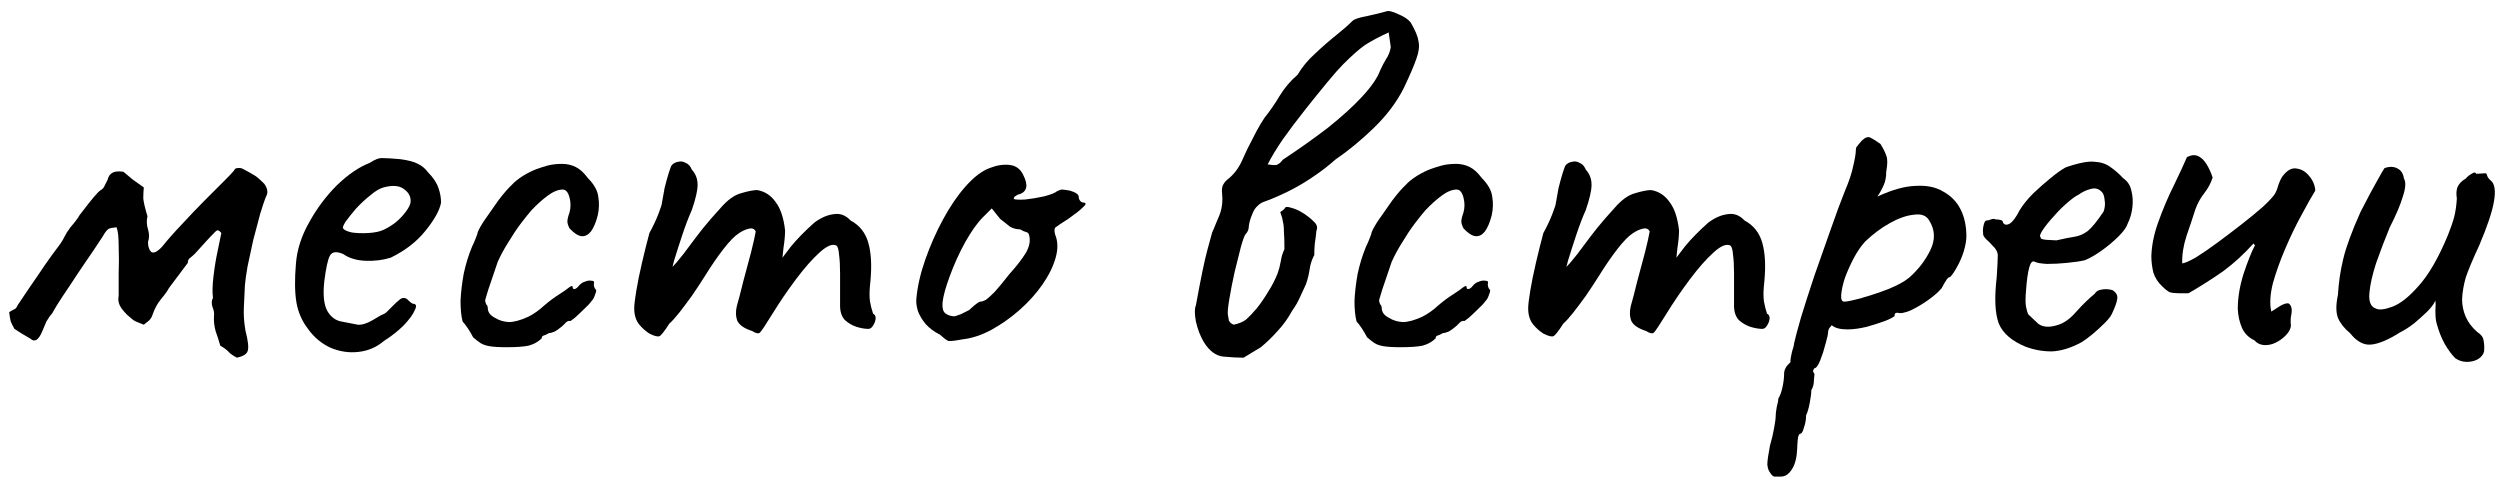 <?xml version="1.0" encoding="UTF-8"?> <svg xmlns="http://www.w3.org/2000/svg" width="210" height="41" viewBox="0 0 210 41" fill="none"><path d="M206.243 30.09C205.949 29.796 205.656 29.4 205.363 28.902C205.069 28.374 204.835 27.772 204.659 27.098C204.6 26.863 204.571 26.54 204.571 26.13C204.6 25.719 204.6 25.426 204.571 25.25C204.483 25.455 204.336 25.675 204.131 25.91C203.955 26.115 203.779 26.291 203.603 26.438C203.485 26.555 203.221 26.79 202.811 27.142C202.4 27.464 201.989 27.728 201.579 27.934C200.611 28.55 199.804 28.887 199.159 28.946C198.543 29.004 197.956 28.682 197.399 27.978C196.929 27.596 196.592 27.171 196.387 26.702C196.211 26.232 196.211 25.587 196.387 24.766C196.445 23.739 196.592 22.742 196.827 21.774C197.061 20.776 197.545 19.456 198.279 17.814C198.895 16.611 199.364 15.731 199.687 15.174C200.009 14.587 200.215 14.235 200.303 14.118C200.743 13.971 201.109 13.986 201.403 14.162C201.696 14.308 201.872 14.587 201.931 14.998C202.107 15.291 202.077 15.79 201.843 16.494C201.637 17.198 201.271 18.063 200.743 19.09C200.332 20.087 199.951 21.084 199.599 22.082C199.276 23.079 199.085 23.93 199.027 24.634C198.968 25.338 199.144 25.763 199.555 25.91C199.819 26.056 200.273 26.012 200.919 25.778C201.593 25.543 202.341 24.956 203.163 24.018C204.013 23.079 204.835 21.656 205.627 19.75C205.861 19.163 206.037 18.65 206.155 18.21C206.272 17.74 206.345 17.227 206.375 16.67C206.316 16.318 206.331 16.01 206.419 15.746C206.536 15.452 206.771 15.203 207.123 14.998C207.24 14.851 207.401 14.719 207.607 14.602C207.812 14.455 207.944 14.455 208.003 14.602L208.707 14.558C208.824 14.528 208.897 14.602 208.927 14.778C208.985 14.924 209.088 15.056 209.235 15.174C209.557 15.438 209.645 16.01 209.499 16.89C209.352 17.77 208.941 19.002 208.267 20.586C207.709 21.788 207.328 22.698 207.123 23.314C206.947 23.93 206.844 24.531 206.815 25.118C206.815 25.646 206.917 26.144 207.123 26.614C207.328 27.083 207.651 27.508 208.091 27.89C208.413 28.095 208.589 28.33 208.619 28.594C208.677 28.858 208.692 29.166 208.663 29.518C208.604 29.782 208.428 30.002 208.135 30.178C207.871 30.324 207.563 30.398 207.211 30.398C206.859 30.398 206.536 30.295 206.243 30.09Z" fill="black"></path><path d="M190.789 26.174C190.965 26.056 191.127 25.954 191.273 25.866C191.449 25.748 191.596 25.66 191.713 25.602C192.036 25.455 192.241 25.44 192.329 25.558C192.447 25.675 192.505 25.851 192.505 26.086C192.505 26.203 192.491 26.335 192.461 26.482C192.432 26.628 192.417 26.746 192.417 26.834C192.417 26.922 192.417 27.024 192.417 27.142C192.447 27.259 192.447 27.376 192.417 27.494C192.359 27.728 192.212 27.963 191.977 28.198C191.743 28.432 191.479 28.623 191.185 28.77C190.892 28.916 190.599 28.99 190.305 28.99C189.924 28.99 189.616 28.858 189.381 28.594C188.883 28.359 188.531 28.007 188.325 27.538C188.12 27.068 188.003 26.54 187.973 25.954C187.973 25.015 188.135 24.032 188.457 23.006C188.809 21.95 189.132 21.143 189.425 20.586C189.396 20.556 189.367 20.542 189.337 20.542C189.337 20.512 189.323 20.483 189.293 20.454C188.472 21.363 187.621 22.14 186.741 22.786C185.861 23.402 184.893 24.018 183.837 24.634C183.72 24.634 183.588 24.634 183.441 24.634C183.324 24.634 183.192 24.634 183.045 24.634C182.723 24.634 182.459 24.604 182.253 24.546C182.077 24.458 181.872 24.296 181.637 24.062C181.285 23.739 181.036 23.358 180.889 22.918C180.772 22.448 180.713 21.979 180.713 21.51C180.743 20.571 180.948 19.588 181.329 18.562C181.711 17.506 182.136 16.508 182.605 15.57C183.075 14.602 183.441 13.81 183.705 13.194C184.057 13.018 184.365 12.988 184.629 13.106C184.893 13.223 185.128 13.443 185.333 13.766C185.539 14.088 185.715 14.47 185.861 14.91C185.715 15.379 185.48 15.819 185.157 16.23C184.835 16.64 184.585 17.095 184.409 17.594C184.204 18.239 183.955 18.987 183.661 19.838C183.397 20.659 183.28 21.422 183.309 22.126C183.544 22.096 183.94 21.92 184.497 21.598C185.055 21.246 185.671 20.82 186.345 20.322C187.02 19.823 187.695 19.31 188.369 18.782C189.044 18.254 189.631 17.77 190.129 17.33C190.628 16.86 190.951 16.508 191.097 16.274C191.215 16.068 191.317 15.804 191.405 15.482C191.523 15.159 191.64 14.924 191.757 14.778C192.139 14.279 192.535 14.074 192.945 14.162C193.356 14.22 193.708 14.44 194.001 14.822C194.295 15.174 194.456 15.57 194.485 16.01C194.192 16.479 193.811 17.154 193.341 18.034C192.872 18.884 192.417 19.823 191.977 20.85C191.537 21.876 191.185 22.859 190.921 23.798C190.687 24.736 190.643 25.528 190.789 26.174Z" fill="black"></path><path d="M170.145 29.122C169.001 28.652 168.253 28.007 167.901 27.186C167.578 26.335 167.519 25.03 167.725 23.27C167.783 22.36 167.813 21.759 167.813 21.466C167.813 21.172 167.651 20.879 167.329 20.586C167.241 20.468 167.079 20.307 166.845 20.102C166.639 19.896 166.551 19.721 166.581 19.574C166.551 19.369 166.566 19.148 166.625 18.914C166.684 18.65 166.771 18.518 166.889 18.518C167.006 18.518 167.123 18.488 167.241 18.43C167.387 18.371 167.519 18.371 167.637 18.43C167.754 18.43 167.886 18.445 168.033 18.474C168.179 18.503 168.253 18.576 168.253 18.694C168.37 18.899 168.561 18.928 168.825 18.782C169.089 18.606 169.367 18.224 169.661 17.638C169.954 17.169 170.335 16.699 170.805 16.23C171.303 15.761 171.787 15.335 172.257 14.954C172.755 14.543 173.166 14.25 173.489 14.074C173.635 14.015 173.855 13.942 174.149 13.854C174.442 13.766 174.75 13.693 175.073 13.634C175.425 13.575 175.718 13.56 175.953 13.59C176.481 13.619 176.921 13.766 177.273 14.03C177.654 14.294 178.006 14.602 178.329 14.954C178.71 15.218 178.945 15.57 179.033 16.01C179.15 16.45 179.179 16.919 179.121 17.418C179.062 17.916 178.93 18.371 178.725 18.782C178.637 19.075 178.387 19.427 177.977 19.838C177.566 20.248 177.097 20.645 176.569 21.026C176.041 21.407 175.557 21.686 175.117 21.862C174.735 21.95 174.237 22.023 173.621 22.082C173.034 22.14 172.477 22.17 171.949 22.17C171.45 22.14 171.113 22.082 170.937 21.994C170.731 21.877 170.57 22.038 170.453 22.478C170.335 22.918 170.247 23.549 170.189 24.37C170.13 25.015 170.13 25.485 170.189 25.778C170.247 26.071 170.306 26.276 170.365 26.394C170.57 26.599 170.849 26.863 171.201 27.186C171.582 27.479 172.11 27.523 172.785 27.318C173.342 27.171 173.885 26.79 174.413 26.174C174.97 25.558 175.483 25.059 175.953 24.678C176.07 24.473 176.261 24.355 176.525 24.326C176.818 24.267 177.126 24.282 177.449 24.37C177.771 24.575 177.904 24.825 177.845 25.118C177.816 25.382 177.669 25.793 177.405 26.35C177.317 26.555 177.111 26.819 176.789 27.142C176.495 27.435 176.158 27.743 175.777 28.066C175.425 28.359 175.102 28.594 174.809 28.77C173.929 29.239 173.108 29.488 172.345 29.518C171.582 29.518 170.849 29.386 170.145 29.122ZM172.741 20.19C173.386 20.043 173.899 19.941 174.281 19.882C174.662 19.823 175.029 19.662 175.381 19.398C175.733 19.105 176.173 18.562 176.701 17.77C176.818 17.447 176.847 17.125 176.789 16.802C176.759 16.479 176.686 16.259 176.569 16.142C176.305 15.848 175.982 15.761 175.601 15.878C175.249 15.966 174.911 16.127 174.589 16.362C174.383 16.45 174.075 16.67 173.665 17.022C173.283 17.345 172.902 17.726 172.521 18.166C172.139 18.576 171.832 18.958 171.597 19.31C171.362 19.662 171.303 19.867 171.421 19.926C171.362 20.043 171.523 20.116 171.905 20.146C172.315 20.175 172.594 20.19 172.741 20.19Z" fill="black"></path><path d="M149.6 40.034C149.482 40.034 149.336 40.034 149.16 40.034C148.984 40.063 148.822 39.946 148.676 39.682C148.558 39.535 148.485 39.315 148.456 39.022C148.456 38.729 148.529 38.201 148.676 37.438C148.822 36.939 148.94 36.441 149.028 35.942C149.116 35.473 149.16 35.121 149.16 34.886C149.16 34.769 149.189 34.534 149.248 34.182C149.336 33.859 149.38 33.625 149.38 33.478C149.526 33.243 149.644 32.921 149.732 32.51C149.82 32.099 149.864 31.733 149.864 31.41C149.864 31.058 150.04 30.735 150.392 30.442C150.392 30.207 150.436 29.914 150.524 29.562C150.641 29.21 150.7 28.975 150.7 28.858C150.788 28.447 150.978 27.729 151.272 26.702C151.594 25.646 151.976 24.458 152.416 23.138C152.885 21.818 153.34 20.527 153.78 19.266C154.22 18.005 154.616 16.934 154.968 16.054C155.32 15.233 155.554 14.529 155.672 13.942C155.818 13.326 155.892 12.871 155.892 12.578C155.892 12.461 155.921 12.373 155.98 12.314C156.038 12.226 156.17 12.065 156.376 11.83C156.669 11.537 156.918 11.449 157.124 11.566C157.358 11.683 157.637 11.859 157.96 12.094C158.194 12.475 158.356 12.798 158.444 13.062C158.561 13.326 158.561 13.781 158.444 14.426C158.444 14.866 158.37 15.247 158.224 15.57C158.077 15.893 157.945 16.142 157.828 16.318C157.71 16.465 157.681 16.523 157.74 16.494C158.942 15.937 159.998 15.643 160.908 15.614C161.846 15.555 162.624 15.717 163.24 16.098C163.885 16.45 164.369 16.949 164.692 17.594C165.014 18.239 165.176 18.987 165.176 19.838C165.176 20.19 165.102 20.615 164.956 21.114C164.809 21.583 164.618 22.023 164.384 22.434C164.178 22.815 163.988 23.094 163.812 23.27C163.694 23.27 163.577 23.373 163.46 23.578C163.342 23.754 163.225 23.959 163.108 24.194C162.873 24.487 162.492 24.825 161.964 25.206C161.465 25.558 160.966 25.851 160.468 26.086C159.969 26.291 159.602 26.35 159.368 26.262C159.368 26.262 159.324 26.277 159.236 26.306C159.177 26.306 159.148 26.379 159.148 26.526C159.148 26.585 158.913 26.717 158.444 26.922C157.974 27.098 157.432 27.274 156.816 27.45C156.2 27.597 155.657 27.67 155.188 27.67C154.572 27.67 154.132 27.553 153.868 27.318C153.809 27.377 153.736 27.465 153.648 27.582C153.589 27.699 153.56 27.802 153.56 27.89C153.56 28.066 153.486 28.403 153.34 28.902C153.222 29.371 153.076 29.826 152.9 30.266C152.724 30.706 152.562 30.926 152.416 30.926C152.416 30.926 152.386 30.97 152.328 31.058C152.269 31.146 152.298 31.263 152.416 31.41C152.416 31.41 152.401 31.571 152.372 31.894C152.372 32.246 152.298 32.539 152.152 32.774C152.152 33.009 152.108 33.361 152.02 33.83C151.932 34.299 151.829 34.651 151.712 34.886C151.712 35.238 151.653 35.575 151.536 35.898C151.448 36.25 151.345 36.426 151.228 36.426C151.11 36.455 151.037 36.631 151.008 36.954C150.978 37.306 150.964 37.555 150.964 37.702C150.934 38.435 150.788 39.007 150.524 39.418C150.26 39.829 149.952 40.034 149.6 40.034ZM154.924 25.338C155.158 25.338 155.642 25.235 156.376 25.03C157.109 24.825 157.857 24.575 158.62 24.282C159.412 23.959 159.998 23.637 160.38 23.314C161.142 22.639 161.729 21.877 162.14 21.026C162.58 20.146 162.55 19.31 162.052 18.518C161.817 18.107 161.392 17.946 160.776 18.034C160.16 18.093 159.485 18.327 158.752 18.738C158.018 19.149 157.329 19.662 156.684 20.278C156.332 20.659 156.009 21.129 155.716 21.686C155.422 22.243 155.173 22.801 154.968 23.358C154.792 23.915 154.689 24.385 154.66 24.766C154.63 25.147 154.718 25.338 154.924 25.338Z" fill="black"></path><path d="M129.643 28.022C129.32 27.817 129.027 27.552 128.763 27.23C128.499 26.878 128.367 26.438 128.367 25.91C128.367 25.616 128.425 25.118 128.543 24.414C128.66 23.71 128.821 22.918 129.027 22.038C129.232 21.158 129.437 20.337 129.643 19.574C129.936 19.046 130.185 18.518 130.391 17.99C130.596 17.462 130.699 17.139 130.699 17.022C130.757 16.67 130.831 16.259 130.919 15.79C131.036 15.32 131.153 14.895 131.271 14.514C131.388 14.133 131.476 13.912 131.535 13.854C131.681 13.707 131.857 13.619 132.063 13.59C132.268 13.531 132.473 13.56 132.679 13.678C132.913 13.766 133.089 13.957 133.207 14.25C133.529 14.602 133.691 15.027 133.691 15.526C133.691 15.995 133.529 16.699 133.207 17.638C132.943 18.224 132.679 18.914 132.415 19.706C132.151 20.498 131.916 21.231 131.711 21.906C131.535 22.551 131.432 22.991 131.403 23.226L130.523 23.49C131.021 23.02 131.491 22.537 131.931 22.038C132.371 21.51 132.693 21.099 132.899 20.806C133.397 20.131 133.823 19.574 134.175 19.134C134.556 18.665 135.04 18.107 135.627 17.462C136.213 16.787 136.785 16.377 137.343 16.23C137.929 16.054 138.384 15.966 138.707 15.966C139.352 16.083 139.865 16.421 140.247 16.978C140.657 17.506 140.921 18.298 141.039 19.354C141.039 19.765 140.995 20.248 140.907 20.806C140.848 21.363 140.819 21.642 140.819 21.642C140.819 21.642 141.053 21.334 141.523 20.718C142.021 20.102 142.681 19.427 143.503 18.694C144.06 18.283 144.603 18.049 145.131 17.99C145.659 17.902 146.128 18.078 146.539 18.518C147.301 18.928 147.8 19.559 148.035 20.41C148.269 21.231 148.328 22.287 148.211 23.578C148.123 24.34 148.108 24.913 148.167 25.294C148.225 25.646 148.313 25.998 148.431 26.35C148.665 26.467 148.709 26.716 148.563 27.098C148.416 27.45 148.24 27.626 148.035 27.626C147.741 27.626 147.404 27.567 147.023 27.45C146.671 27.332 146.348 27.142 146.055 26.878C145.791 26.584 145.659 26.189 145.659 25.69V22.962C145.659 22.317 145.629 21.788 145.571 21.378C145.541 20.967 145.468 20.718 145.351 20.63C145.028 20.454 144.559 20.645 143.943 21.202C143.327 21.759 142.667 22.507 141.963 23.446C141.259 24.384 140.599 25.352 139.983 26.35C139.425 27.259 139.073 27.787 138.927 27.934C138.809 28.051 138.589 28.007 138.267 27.802C137.621 27.596 137.211 27.318 137.035 26.966C136.888 26.584 136.873 26.159 136.991 25.69C137.137 25.191 137.313 24.517 137.519 23.666C137.753 22.815 137.973 21.994 138.179 21.202C138.384 20.381 138.516 19.794 138.575 19.442C138.457 19.207 138.252 19.134 137.959 19.222C137.695 19.28 137.416 19.413 137.123 19.618C136.771 19.852 136.345 20.293 135.847 20.938C135.348 21.583 134.835 22.331 134.307 23.182C133.955 23.739 133.588 24.297 133.207 24.854C132.825 25.382 132.473 25.851 132.151 26.262C131.828 26.672 131.549 26.98 131.315 27.186C130.904 27.831 130.625 28.183 130.479 28.242C130.332 28.3 130.053 28.227 129.643 28.022Z" fill="black"></path><path d="M117.649 29.166C117.004 29.166 116.52 29.136 116.197 29.078C115.874 29.019 115.625 28.931 115.449 28.814C115.273 28.696 115.068 28.535 114.833 28.33C114.716 28.095 114.569 27.846 114.393 27.582C114.217 27.318 114.07 27.127 113.953 27.01C113.836 26.57 113.777 25.998 113.777 25.294C113.806 24.59 113.894 23.827 114.041 23.006C114.217 22.184 114.452 21.422 114.745 20.718C114.862 20.483 114.965 20.248 115.053 20.014C115.141 19.779 115.185 19.662 115.185 19.662C115.185 19.515 115.361 19.163 115.713 18.606C116.094 18.048 116.505 17.462 116.945 16.846C117.414 16.23 117.796 15.79 118.089 15.526C118.294 15.291 118.602 15.042 119.013 14.778C119.453 14.514 119.834 14.323 120.157 14.206C120.48 14.088 120.802 13.986 121.125 13.898C121.477 13.81 121.873 13.766 122.313 13.766C122.724 13.766 123.105 13.854 123.457 14.03C123.809 14.206 124.146 14.514 124.469 14.954C124.997 15.482 125.29 16.01 125.349 16.538C125.437 17.036 125.422 17.55 125.305 18.078C125.158 18.664 124.968 19.119 124.733 19.442C124.498 19.735 124.234 19.867 123.941 19.838C123.648 19.808 123.31 19.588 122.929 19.178C122.812 18.943 122.753 18.752 122.753 18.606C122.753 18.43 122.812 18.18 122.929 17.858C123.046 17.447 123.046 17.022 122.929 16.582C122.812 16.142 122.621 15.922 122.357 15.922C121.976 15.922 121.55 16.098 121.081 16.45C120.641 16.772 120.186 17.183 119.717 17.682C119.512 17.916 119.218 18.283 118.837 18.782C118.485 19.251 118.133 19.779 117.781 20.366C117.429 20.923 117.136 21.466 116.901 21.994C116.578 22.962 116.314 23.739 116.109 24.326C115.933 24.912 115.845 25.206 115.845 25.206C115.845 25.323 115.874 25.44 115.933 25.558C116.021 25.646 116.065 25.748 116.065 25.866C116.065 26.218 116.27 26.496 116.681 26.702C117.004 26.907 117.385 27.024 117.825 27.054C118.265 27.054 118.808 26.907 119.453 26.614C119.922 26.379 120.362 26.071 120.773 25.69C121.213 25.308 121.668 24.971 122.137 24.678C122.46 24.472 122.709 24.296 122.885 24.15C123.09 24.003 123.193 23.988 123.193 24.106C123.193 24.223 123.237 24.282 123.325 24.282C123.413 24.282 123.516 24.223 123.633 24.106C123.809 23.871 124 23.724 124.205 23.666C124.41 23.578 124.586 23.548 124.733 23.578C124.909 23.578 124.997 23.622 124.997 23.71C124.938 23.974 124.997 24.194 125.173 24.37C125.173 24.487 125.129 24.648 125.041 24.854C124.982 25.03 124.894 25.176 124.777 25.294C124.63 25.499 124.41 25.734 124.117 25.998C123.853 26.262 123.604 26.496 123.369 26.702C123.134 26.878 123.017 26.966 123.017 26.966C122.9 26.936 122.782 26.966 122.665 27.054C122.577 27.142 122.474 27.244 122.357 27.362C122.122 27.567 121.902 27.728 121.697 27.846C121.492 27.934 121.33 27.978 121.213 27.978C121.008 28.095 120.846 28.168 120.729 28.198C120.641 28.227 120.597 28.3 120.597 28.418C120.304 28.711 119.937 28.916 119.497 29.034C119.086 29.122 118.47 29.166 117.649 29.166Z" fill="black"></path><path d="M104.46 30.046C104.02 30.046 103.462 30.016 102.788 29.958C102.142 29.899 101.585 29.488 101.116 28.726C100.822 28.227 100.602 27.655 100.456 27.01C100.338 26.364 100.338 25.91 100.456 25.646C100.866 23.387 101.189 21.832 101.424 20.982C101.658 20.131 101.79 19.647 101.82 19.53C101.878 19.413 101.996 19.134 102.172 18.694C102.377 18.224 102.494 17.931 102.524 17.814C102.67 17.345 102.714 16.816 102.656 16.23C102.626 15.995 102.641 15.79 102.7 15.614C102.788 15.408 102.92 15.232 103.096 15.086C103.594 14.704 103.99 14.206 104.284 13.59C104.372 13.384 104.533 13.032 104.768 12.534C105.032 12.006 105.296 11.492 105.56 10.994C105.853 10.466 106.073 10.099 106.22 9.894C106.689 9.307 107.114 8.691 107.496 8.046C107.906 7.371 108.405 6.784 108.992 6.286C109.373 5.64 109.857 5.054 110.444 4.526C111.03 3.968 111.617 3.455 112.204 2.986C112.79 2.516 113.26 2.106 113.612 1.754C113.758 1.607 114.154 1.475 114.8 1.358C115.474 1.211 116.017 1.079 116.428 0.962C116.604 0.874 116.941 0.947 117.44 1.182C117.938 1.387 118.29 1.622 118.496 1.886C118.877 2.531 119.097 3.059 119.156 3.47C119.244 3.88 119.185 4.364 118.98 4.922C118.804 5.45 118.452 6.271 117.924 7.386C117.337 8.559 116.501 9.674 115.416 10.73C114.36 11.756 113.274 12.651 112.16 13.414C111.602 13.912 111.016 14.367 110.4 14.778C109.813 15.188 109.212 15.555 108.596 15.878C108.214 16.083 107.818 16.274 107.408 16.45C107.026 16.626 106.63 16.787 106.22 16.934C106.014 16.992 105.824 17.11 105.648 17.286C105.472 17.433 105.325 17.652 105.208 17.946C105.032 18.357 104.929 18.709 104.9 19.002C104.9 19.266 104.812 19.486 104.636 19.662C104.548 19.75 104.416 20.102 104.24 20.718C104.093 21.304 103.917 22.009 103.712 22.83C103.536 23.622 103.389 24.37 103.272 25.074C103.154 25.748 103.11 26.203 103.14 26.438C103.169 26.584 103.198 26.746 103.228 26.922C103.286 27.068 103.418 27.186 103.624 27.274C104.064 27.186 104.416 27.039 104.68 26.834C104.944 26.599 105.237 26.291 105.56 25.91C105.912 25.47 106.234 25 106.528 24.502C106.85 24.003 107.114 23.49 107.32 22.962C107.437 22.639 107.525 22.302 107.584 21.95C107.642 21.569 107.745 21.231 107.892 20.938C107.892 20.263 107.877 19.765 107.848 19.442C107.848 19.09 107.818 18.811 107.76 18.606C107.73 18.371 107.657 18.107 107.54 17.814C107.774 17.667 107.906 17.55 107.936 17.462C107.994 17.374 108.126 17.359 108.332 17.418C108.713 17.506 109.065 17.652 109.388 17.858C109.74 18.063 110.077 18.327 110.4 18.65C110.517 18.767 110.59 18.884 110.62 19.002C110.649 19.119 110.634 19.251 110.576 19.398C110.546 19.75 110.502 20.102 110.444 20.454C110.414 20.776 110.4 21.099 110.4 21.422C110.194 21.803 110.062 22.214 110.004 22.654C109.945 23.064 109.842 23.475 109.696 23.886C109.52 24.267 109.344 24.648 109.168 25.03C108.992 25.411 108.786 25.763 108.552 26.086C108.2 26.731 107.789 27.303 107.32 27.802C106.88 28.3 106.41 28.755 105.912 29.166L104.46 30.046ZM106.484 13.81C106.836 13.868 107.085 13.883 107.232 13.854C107.408 13.795 107.584 13.648 107.76 13.414C109.138 12.504 110.4 11.61 111.544 10.73C112.688 9.82 113.641 8.955 114.404 8.134C115.196 7.283 115.709 6.535 115.944 5.89C116.09 5.567 116.252 5.259 116.428 4.966C116.633 4.672 116.765 4.335 116.824 3.954L116.648 2.722C115.826 3.103 115.166 3.455 114.668 3.778C114.198 4.1 113.582 4.643 112.82 5.406C112.526 5.699 112.086 6.198 111.5 6.902C110.942 7.576 110.326 8.339 109.652 9.19C108.977 10.04 108.346 10.876 107.76 11.698C107.202 12.519 106.777 13.223 106.484 13.81Z" fill="black"></path><path d="M80.844 28.506C80.228 28.623 79.832 28.667 79.656 28.637C79.509 28.579 79.274 28.403 78.952 28.11C78.482 27.875 78.086 27.581 77.764 27.23C77.47 26.878 77.25 26.511 77.104 26.13C76.986 25.719 76.942 25.381 76.972 25.117C77.06 24.091 77.309 22.991 77.72 21.817C78.13 20.644 78.629 19.515 79.216 18.43C79.802 17.344 80.433 16.42 81.108 15.658C81.812 14.866 82.486 14.352 83.132 14.117C83.718 13.883 84.276 13.795 84.804 13.854C85.332 13.912 85.713 14.191 85.948 14.69C86.388 15.54 86.285 16.083 85.64 16.317C85.552 16.317 85.449 16.361 85.332 16.45C85.214 16.508 85.156 16.596 85.156 16.713C85.273 16.772 85.596 16.787 86.124 16.758C86.652 16.699 87.18 16.611 87.708 16.494C88.265 16.347 88.632 16.2 88.808 16.053C88.984 15.966 89.116 15.921 89.204 15.921C89.292 15.921 89.512 15.951 89.864 16.009C90.362 16.156 90.612 16.332 90.612 16.538C90.612 16.655 90.656 16.772 90.744 16.89C90.832 16.977 90.934 17.021 91.052 17.021C91.257 17.051 91.228 17.183 90.964 17.418C90.729 17.652 90.318 17.975 89.732 18.386C89.174 18.738 88.822 18.972 88.676 19.09C88.558 19.177 88.544 19.383 88.632 19.706C88.866 20.263 88.881 20.908 88.676 21.642C88.47 22.375 88.104 23.123 87.576 23.886C87.048 24.648 86.402 25.367 85.64 26.041C84.906 26.687 84.114 27.244 83.264 27.713C82.442 28.154 81.636 28.418 80.844 28.506ZM80.096 26.57C80.213 26.57 80.418 26.511 80.712 26.393C81.005 26.247 81.24 26.13 81.416 26.041C81.533 25.924 81.68 25.792 81.856 25.645C82.061 25.47 82.222 25.367 82.34 25.337C82.457 25.337 82.604 25.294 82.78 25.206C82.956 25.088 83.205 24.868 83.528 24.546C83.85 24.194 84.276 23.68 84.804 23.006C85.39 22.36 85.845 21.773 86.168 21.245C86.49 20.688 86.578 20.175 86.432 19.706C86.402 19.588 86.314 19.515 86.168 19.485C86.05 19.456 85.889 19.383 85.684 19.265C85.39 19.265 85.112 19.192 84.848 19.046C84.613 18.869 84.334 18.649 84.012 18.386L83.308 17.506L82.56 18.253C82.09 18.723 81.592 19.427 81.064 20.366C80.565 21.275 80.14 22.213 79.788 23.181C79.436 24.12 79.23 24.868 79.172 25.425C79.142 25.866 79.216 26.159 79.392 26.305C79.568 26.452 79.802 26.54 80.096 26.57Z" fill="black"></path><path d="M54.551 28.022C54.228 27.817 53.935 27.552 53.671 27.23C53.407 26.878 53.275 26.438 53.275 25.91C53.275 25.616 53.333 25.118 53.451 24.414C53.568 23.71 53.729 22.918 53.935 22.038C54.14 21.158 54.345 20.337 54.551 19.574C54.844 19.046 55.093 18.518 55.299 17.99C55.504 17.462 55.607 17.139 55.607 17.022C55.665 16.67 55.739 16.259 55.827 15.79C55.944 15.32 56.061 14.895 56.179 14.514C56.296 14.133 56.384 13.912 56.443 13.854C56.589 13.707 56.765 13.619 56.971 13.59C57.176 13.531 57.381 13.56 57.587 13.678C57.821 13.766 57.997 13.957 58.115 14.25C58.437 14.602 58.599 15.027 58.599 15.526C58.599 15.995 58.437 16.699 58.115 17.638C57.851 18.224 57.587 18.914 57.323 19.706C57.059 20.498 56.824 21.231 56.619 21.906C56.443 22.551 56.34 22.991 56.311 23.226L55.431 23.49C55.929 23.02 56.399 22.537 56.839 22.038C57.279 21.51 57.601 21.099 57.807 20.806C58.305 20.131 58.731 19.574 59.083 19.134C59.464 18.665 59.948 18.107 60.535 17.462C61.121 16.787 61.693 16.377 62.251 16.23C62.837 16.054 63.292 15.966 63.615 15.966C64.26 16.083 64.773 16.421 65.155 16.978C65.565 17.506 65.829 18.298 65.947 19.354C65.947 19.765 65.903 20.248 65.815 20.806C65.756 21.363 65.727 21.642 65.727 21.642C65.727 21.642 65.961 21.334 66.431 20.718C66.929 20.102 67.589 19.427 68.411 18.694C68.968 18.283 69.511 18.049 70.039 17.99C70.567 17.902 71.036 18.078 71.447 18.518C72.209 18.928 72.708 19.559 72.943 20.41C73.177 21.231 73.236 22.287 73.119 23.578C73.031 24.34 73.016 24.913 73.075 25.294C73.133 25.646 73.221 25.998 73.339 26.35C73.573 26.467 73.617 26.716 73.471 27.098C73.324 27.45 73.148 27.626 72.943 27.626C72.649 27.626 72.312 27.567 71.931 27.45C71.579 27.332 71.256 27.142 70.963 26.878C70.699 26.584 70.567 26.189 70.567 25.69V22.962C70.567 22.317 70.537 21.788 70.479 21.378C70.449 20.967 70.376 20.718 70.259 20.63C69.936 20.454 69.467 20.645 68.851 21.202C68.235 21.759 67.575 22.507 66.871 23.446C66.167 24.384 65.507 25.352 64.891 26.35C64.333 27.259 63.981 27.787 63.835 27.934C63.717 28.051 63.497 28.007 63.175 27.802C62.529 27.596 62.119 27.318 61.943 26.966C61.796 26.584 61.781 26.159 61.899 25.69C62.045 25.191 62.221 24.517 62.427 23.666C62.661 22.815 62.881 21.994 63.087 21.202C63.292 20.381 63.424 19.794 63.483 19.442C63.365 19.207 63.16 19.134 62.867 19.222C62.603 19.28 62.324 19.413 62.031 19.618C61.679 19.852 61.253 20.293 60.755 20.938C60.256 21.583 59.743 22.331 59.215 23.182C58.863 23.739 58.496 24.297 58.115 24.854C57.733 25.382 57.381 25.851 57.059 26.262C56.736 26.672 56.457 26.98 56.223 27.186C55.812 27.831 55.533 28.183 55.387 28.242C55.24 28.3 54.961 28.227 54.551 28.022Z" fill="black"></path><path d="M42.557 29.166C41.911 29.166 41.428 29.136 41.105 29.078C40.782 29.019 40.533 28.931 40.357 28.814C40.181 28.696 39.975 28.535 39.741 28.33C39.623 28.095 39.477 27.846 39.301 27.582C39.125 27.318 38.978 27.127 38.861 27.01C38.743 26.57 38.685 25.998 38.685 25.294C38.714 24.59 38.802 23.827 38.949 23.006C39.125 22.184 39.359 21.422 39.653 20.718C39.77 20.483 39.873 20.248 39.961 20.014C40.049 19.779 40.093 19.662 40.093 19.662C40.093 19.515 40.269 19.163 40.621 18.606C41.002 18.048 41.413 17.462 41.853 16.846C42.322 16.23 42.703 15.79 42.997 15.526C43.202 15.291 43.51 15.042 43.921 14.778C44.361 14.514 44.742 14.323 45.065 14.206C45.388 14.088 45.71 13.986 46.033 13.898C46.385 13.81 46.781 13.766 47.221 13.766C47.632 13.766 48.013 13.854 48.365 14.03C48.717 14.206 49.054 14.514 49.377 14.954C49.905 15.482 50.198 16.01 50.257 16.538C50.345 17.036 50.33 17.55 50.213 18.078C50.066 18.664 49.876 19.119 49.641 19.442C49.406 19.735 49.142 19.867 48.849 19.838C48.556 19.808 48.218 19.588 47.837 19.178C47.719 18.943 47.661 18.752 47.661 18.606C47.661 18.43 47.719 18.18 47.837 17.858C47.954 17.447 47.954 17.022 47.837 16.582C47.719 16.142 47.529 15.922 47.265 15.922C46.883 15.922 46.458 16.098 45.989 16.45C45.549 16.772 45.094 17.183 44.625 17.682C44.419 17.916 44.126 18.283 43.745 18.782C43.393 19.251 43.041 19.779 42.689 20.366C42.337 20.923 42.044 21.466 41.809 21.994C41.486 22.962 41.222 23.739 41.017 24.326C40.841 24.912 40.753 25.206 40.753 25.206C40.753 25.323 40.782 25.44 40.841 25.558C40.929 25.646 40.973 25.748 40.973 25.866C40.973 26.218 41.178 26.496 41.589 26.702C41.911 26.907 42.293 27.024 42.733 27.054C43.173 27.054 43.715 26.907 44.361 26.614C44.83 26.379 45.27 26.071 45.681 25.69C46.121 25.308 46.575 24.971 47.045 24.678C47.367 24.472 47.617 24.296 47.793 24.15C47.998 24.003 48.101 23.988 48.101 24.106C48.101 24.223 48.145 24.282 48.233 24.282C48.321 24.282 48.423 24.223 48.541 24.106C48.717 23.871 48.907 23.724 49.113 23.666C49.318 23.578 49.494 23.548 49.641 23.578C49.817 23.578 49.905 23.622 49.905 23.71C49.846 23.974 49.905 24.194 50.081 24.37C50.081 24.487 50.037 24.648 49.949 24.854C49.89 25.03 49.802 25.176 49.685 25.294C49.538 25.499 49.318 25.734 49.025 25.998C48.761 26.262 48.511 26.496 48.277 26.702C48.042 26.878 47.925 26.966 47.925 26.966C47.807 26.936 47.69 26.966 47.573 27.054C47.485 27.142 47.382 27.244 47.265 27.362C47.03 27.567 46.81 27.728 46.605 27.846C46.4 27.934 46.238 27.978 46.121 27.978C45.916 28.095 45.754 28.168 45.637 28.198C45.549 28.227 45.505 28.3 45.505 28.418C45.212 28.711 44.845 28.916 44.405 29.034C43.994 29.122 43.378 29.166 42.557 29.166Z" fill="black"></path><path d="M32.252 28.638C31.636 29.166 30.918 29.474 30.096 29.562C29.304 29.65 28.527 29.532 27.764 29.21C27.002 28.858 26.371 28.33 25.872 27.626C25.373 26.98 25.051 26.247 24.904 25.426C24.758 24.575 24.743 23.475 24.86 22.126C24.948 20.982 25.315 19.838 25.96 18.694C26.605 17.52 27.383 16.479 28.292 15.57C29.231 14.661 30.155 14.03 31.064 13.678C31.504 13.384 31.871 13.252 32.164 13.282C32.487 13.282 32.971 13.311 33.616 13.37C34.291 13.458 34.789 13.59 35.112 13.766C35.464 13.942 35.743 14.177 35.948 14.47C36.388 14.91 36.681 15.35 36.828 15.79C36.975 16.201 37.048 16.611 37.048 17.022C36.931 17.667 36.491 18.459 35.728 19.398C34.995 20.307 34.027 21.055 32.824 21.642C32.179 21.847 31.475 21.935 30.712 21.906C29.95 21.877 29.319 21.686 28.82 21.334C28.263 21.099 27.896 21.143 27.72 21.466C27.544 21.759 27.383 22.492 27.236 23.666C27.119 24.78 27.207 25.602 27.5 26.13C27.794 26.628 28.189 26.922 28.688 27.01C29.275 27.127 29.73 27.215 30.052 27.274C30.404 27.303 30.829 27.171 31.328 26.878C31.797 26.584 32.091 26.423 32.208 26.394C32.325 26.335 32.413 26.276 32.472 26.218C32.56 26.13 32.751 25.939 33.044 25.646C33.249 25.441 33.411 25.294 33.528 25.206C33.645 25.088 33.778 25.03 33.924 25.03C34.071 25.03 34.203 25.103 34.32 25.25C34.438 25.367 34.555 25.455 34.672 25.514C34.965 25.514 35.024 25.69 34.848 26.042C34.702 26.394 34.394 26.819 33.924 27.318C33.455 27.787 32.898 28.227 32.252 28.638ZM32.208 19.31C32.531 19.163 32.868 18.958 33.22 18.694C33.572 18.401 33.865 18.093 34.1 17.77C34.364 17.418 34.496 17.125 34.496 16.89C34.496 16.479 34.306 16.142 33.924 15.878C33.543 15.585 32.971 15.54 32.208 15.746C31.886 15.834 31.519 16.054 31.108 16.406C30.698 16.729 30.302 17.095 29.92 17.506C29.568 17.916 29.275 18.283 29.04 18.606C28.835 18.928 28.762 19.119 28.82 19.178C28.908 19.325 29.157 19.442 29.568 19.53C29.979 19.588 30.433 19.603 30.932 19.574C31.46 19.544 31.886 19.456 32.208 19.31Z" fill="black"></path><path d="M19.912 30.046C19.619 29.899 19.399 29.753 19.252 29.606C19.105 29.43 18.856 29.239 18.504 29.034C18.387 28.623 18.255 28.213 18.108 27.802C17.991 27.362 17.947 26.937 17.976 26.526C18.005 26.291 17.961 26.042 17.844 25.778C17.756 25.485 17.771 25.235 17.888 25.03C17.829 24.561 17.844 23.959 17.932 23.226C18.02 22.463 18.137 21.745 18.284 21.07C18.431 20.366 18.533 19.867 18.592 19.574C18.504 19.457 18.416 19.383 18.328 19.354C18.269 19.325 18.181 19.369 18.064 19.486C17.771 19.779 17.492 20.073 17.228 20.366C16.964 20.659 16.685 20.967 16.392 21.29C16.275 21.407 16.143 21.525 15.996 21.642C15.849 21.73 15.776 21.877 15.776 22.082L14.192 24.194C14.075 24.429 13.855 24.737 13.532 25.118C13.239 25.47 13.004 25.895 12.828 26.394C12.769 26.599 12.667 26.775 12.52 26.922C12.373 27.039 12.227 27.157 12.08 27.274C11.699 27.127 11.449 27.025 11.332 26.966C11.215 26.907 10.995 26.731 10.672 26.438C10.379 26.145 10.173 25.881 10.056 25.646C9.939 25.382 9.909 25.118 9.968 24.854C9.968 24.414 9.968 23.798 9.968 23.006C9.997 22.185 9.997 21.407 9.968 20.674C9.968 19.911 9.909 19.383 9.792 19.09C9.469 19.119 9.249 19.163 9.132 19.222C9.015 19.281 8.868 19.457 8.692 19.75C8.721 19.721 8.589 19.926 8.296 20.366C8.032 20.777 7.665 21.319 7.196 21.994C6.756 22.639 6.316 23.299 5.876 23.974C5.436 24.619 5.069 25.177 4.776 25.646C4.512 26.086 4.395 26.291 4.424 26.262C4.219 26.497 4.043 26.746 3.896 27.01C3.779 27.274 3.661 27.553 3.544 27.846C3.397 28.198 3.236 28.433 3.06 28.55C2.884 28.638 2.723 28.609 2.576 28.462C2.341 28.315 2.092 28.169 1.828 28.022C1.593 27.875 1.388 27.743 1.212 27.626C1.095 27.421 0.992 27.215 0.904 27.01C0.845 26.775 0.801 26.511 0.772 26.218C1.007 26.071 1.168 25.983 1.256 25.954C1.344 25.895 1.417 25.793 1.476 25.646C2.121 24.678 2.679 23.857 3.148 23.182C3.617 22.478 4.013 21.906 4.336 21.466C4.659 21.026 4.908 20.689 5.084 20.454C5.26 20.19 5.363 20.014 5.392 19.926C5.539 19.633 5.715 19.354 5.92 19.09C6.155 18.826 6.375 18.547 6.58 18.254C6.609 18.166 6.756 17.961 7.02 17.638C7.284 17.286 7.563 16.934 7.856 16.582C8.149 16.23 8.355 16.025 8.472 15.966C8.619 15.878 8.721 15.761 8.78 15.614C8.868 15.438 8.956 15.262 9.044 15.086C9.103 14.822 9.235 14.631 9.44 14.514C9.645 14.397 9.953 14.367 10.364 14.426C10.599 14.631 10.863 14.851 11.156 15.086C11.449 15.291 11.757 15.511 12.08 15.746C12.051 16.039 12.036 16.347 12.036 16.67C12.065 16.993 12.183 17.491 12.388 18.166C12.3 18.518 12.315 18.885 12.432 19.266C12.549 19.647 12.549 19.999 12.432 20.322C12.432 20.703 12.52 20.982 12.696 21.158C12.901 21.305 13.209 21.158 13.62 20.718C14.089 20.131 14.647 19.501 15.292 18.826C15.937 18.122 16.568 17.462 17.184 16.846C17.829 16.201 18.372 15.658 18.812 15.218C19.281 14.749 19.56 14.455 19.648 14.338C19.707 14.191 19.809 14.118 19.956 14.118C20.132 14.089 20.293 14.118 20.44 14.206C20.939 14.47 21.276 14.661 21.452 14.778C21.628 14.895 21.877 15.115 22.2 15.438C22.493 15.849 22.537 16.215 22.332 16.538C22.215 16.831 22.053 17.315 21.848 17.99C21.672 18.635 21.481 19.354 21.276 20.146C21.1 20.938 20.939 21.686 20.792 22.39C20.675 23.065 20.601 23.593 20.572 23.974C20.543 24.561 20.513 25.177 20.484 25.822C20.455 26.438 20.499 27.083 20.616 27.758C20.851 28.667 20.909 29.254 20.792 29.518C20.704 29.753 20.411 29.929 19.912 30.046Z" fill="black"></path></svg> 